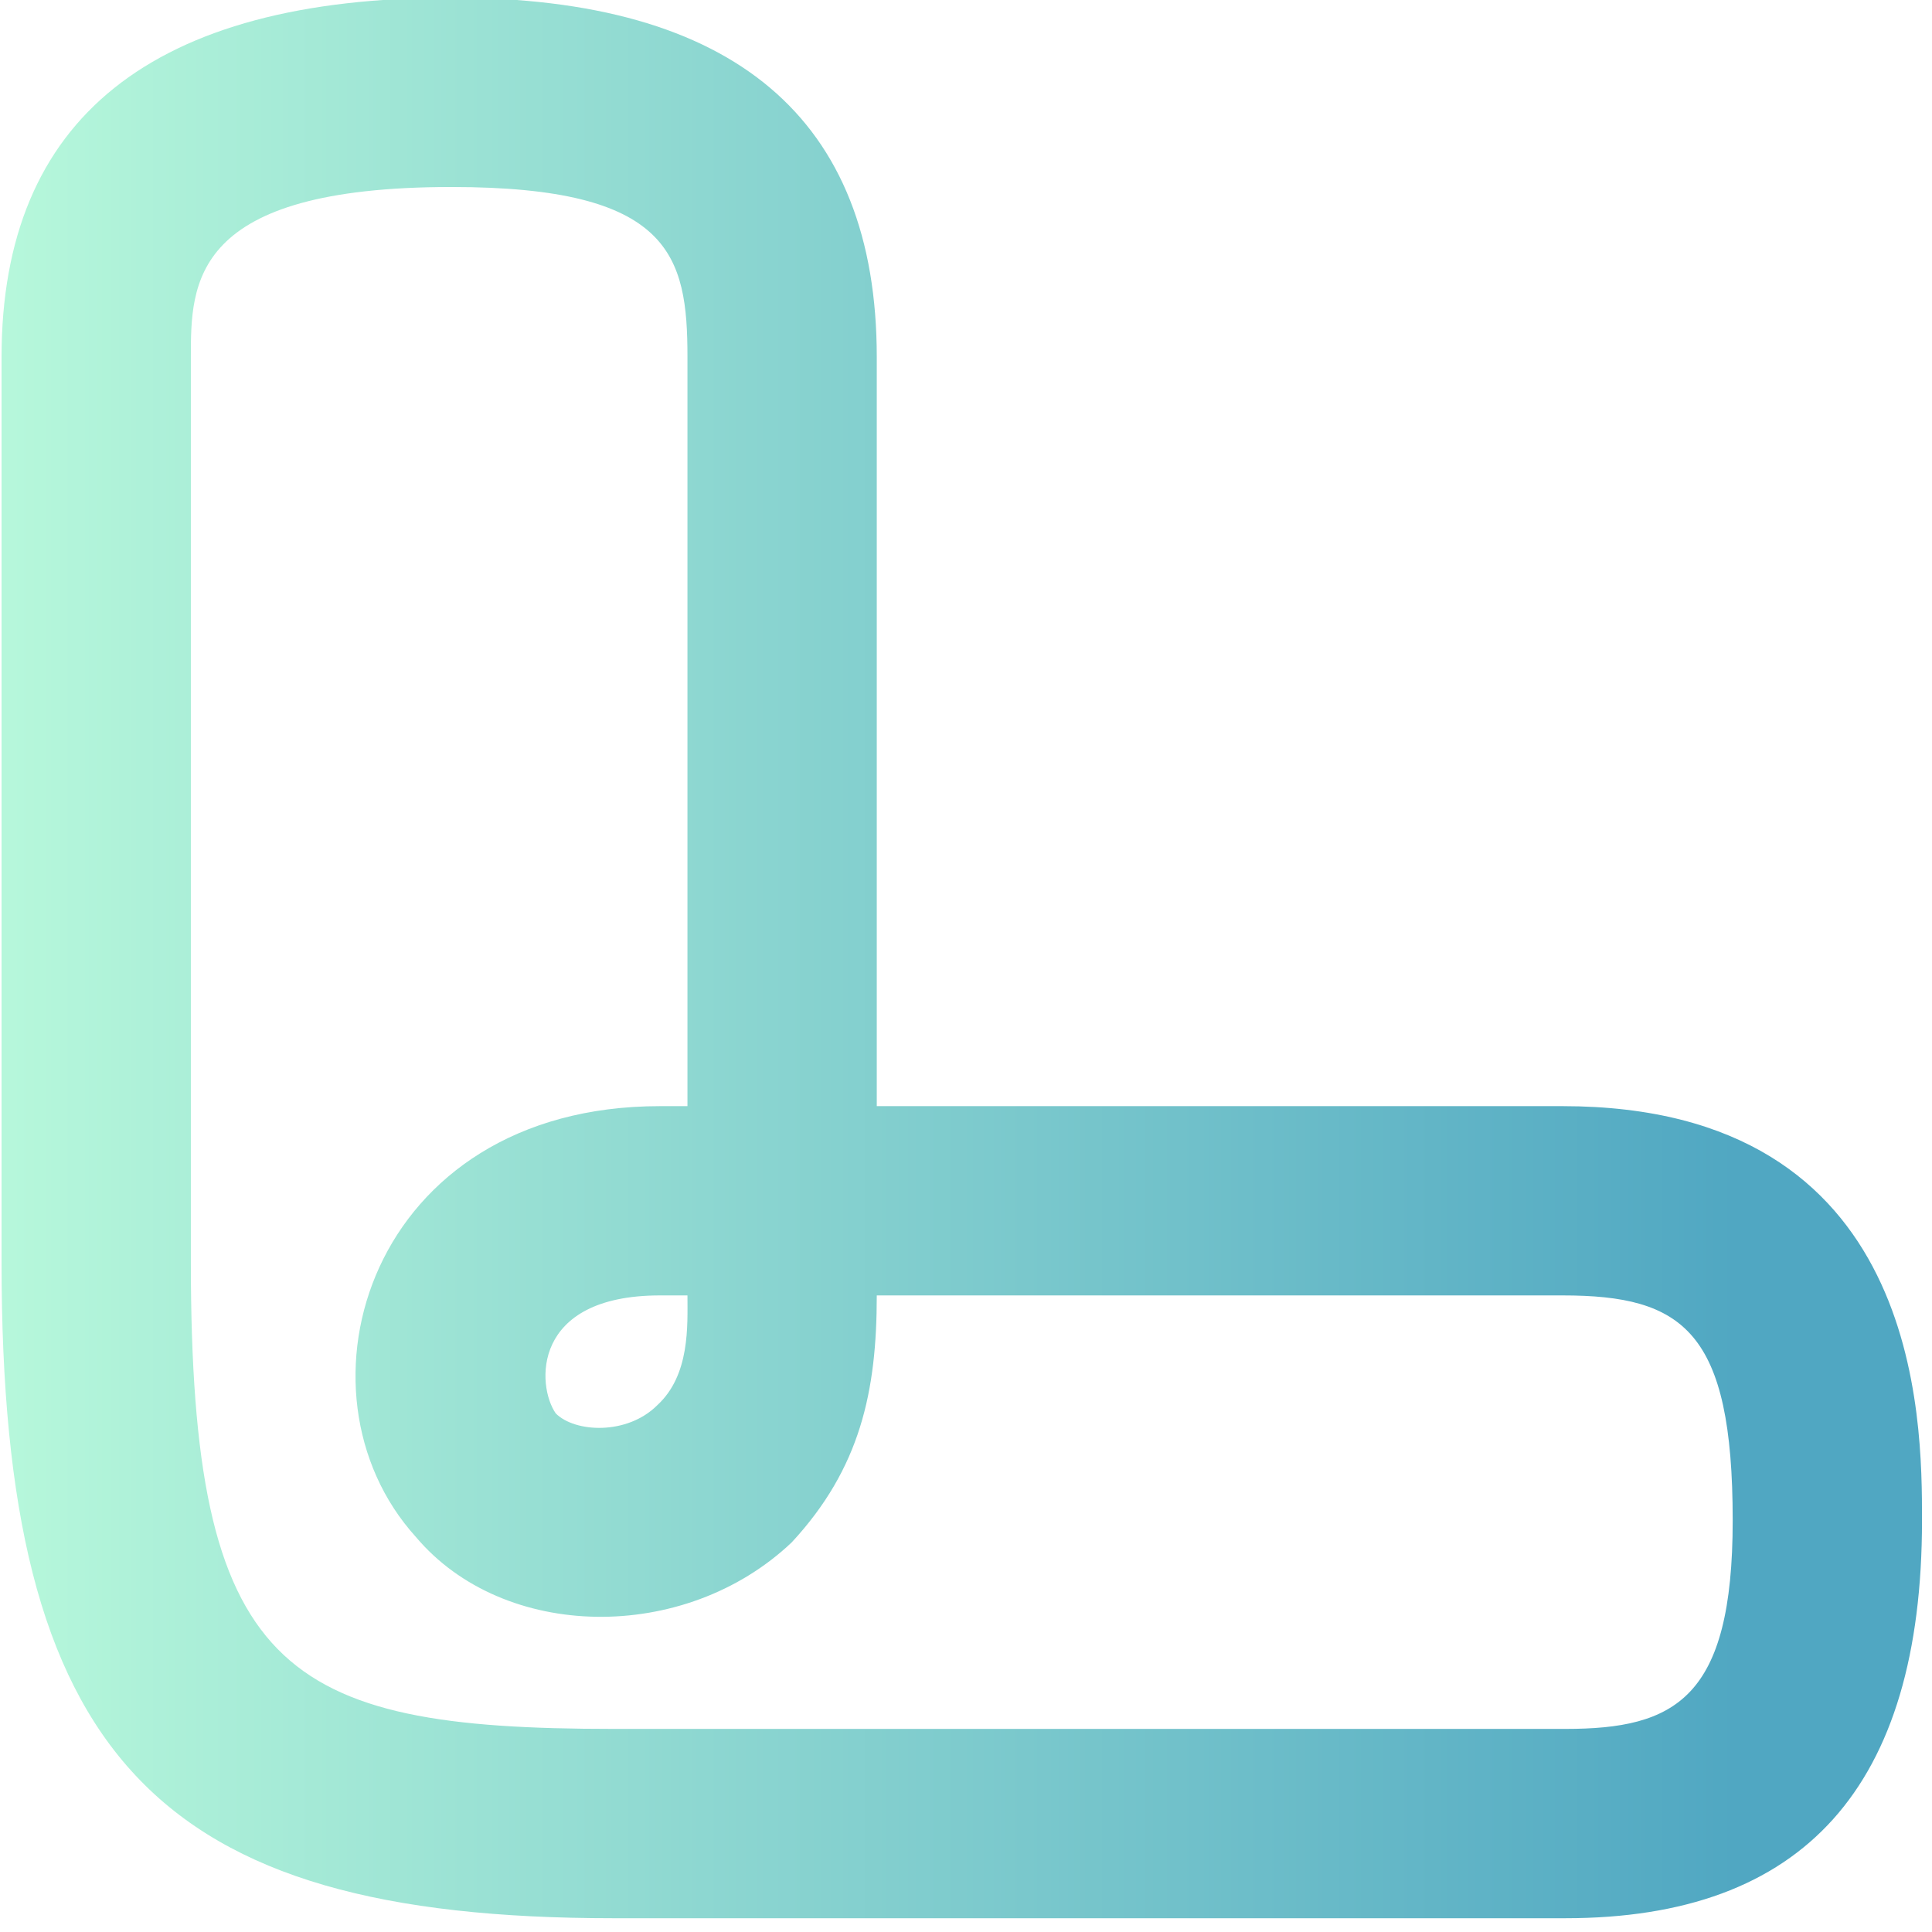 <?xml version="1.0" encoding="UTF-8" standalone="no"?>
<!DOCTYPE svg PUBLIC "-//W3C//DTD SVG 1.1//EN" "http://www.w3.org/Graphics/SVG/1.1/DTD/svg11.dtd">
<svg width="100%" height="100%" viewBox="0 0 143 143" version="1.1" xmlns="http://www.w3.org/2000/svg" xmlns:xlink="http://www.w3.org/1999/xlink" xml:space="preserve" xmlns:serif="http://www.serif.com/" style="fill-rule:evenodd;clip-rule:evenodd;stroke-linejoin:round;stroke-miterlimit:2;">
    <g transform="matrix(1,0,0,1,-6030,-2837.28)">
        <g transform="matrix(3.704,0,0,3.704,4559.36,4500.1)">
            <g transform="matrix(0.776,0,0,0.776,397.072,-465.419)">
                <path d="M40.269,70.651L15.755,70.651C3.956,70.651 -0,66.483 -0,53.766L-0,30.451C-0,24.304 3.886,21.195 11.587,21.195C18.864,21.195 22.538,24.304 22.538,30.451L22.538,49.739L40.198,49.739C49.454,49.739 49.454,57.793 49.454,60.407C49.454,67.26 46.416,70.651 40.269,70.651ZM11.587,26.07C4.875,26.07 4.875,28.543 4.875,30.451L4.875,53.766C4.875,64.293 7.206,65.776 15.755,65.776L40.269,65.776C43.095,65.776 44.579,64.999 44.579,60.407C44.579,55.532 43.307,54.613 40.198,54.613L22.538,54.613C22.538,57.086 22.114,59.065 20.348,60.972C17.592,63.586 12.929,63.516 10.668,60.831C7.277,57.086 9.467,49.739 16.956,49.739L17.663,49.739L17.663,30.451C17.663,27.837 17.239,26.07 11.587,26.07ZM17.663,54.613L16.956,54.613C13.636,54.613 13.777,56.945 14.272,57.652C14.766,58.146 16.109,58.217 16.886,57.44C17.733,56.662 17.663,55.391 17.663,54.613Z" style="fill:url(#_Linear1);fill-rule:nonzero;"/>
            </g>
        </g>
    </g>
    <defs>
        <linearGradient id="_Linear1" x1="0" y1="0" x2="1" y2="0" gradientUnits="userSpaceOnUse" gradientTransform="matrix(44.51,0,0,44.51,-2.0917e-15,21.195)"><stop offset="0" style="stop-color:rgb(183,248,219);stop-opacity:1"/><stop offset="1" style="stop-color:rgb(80,167,194);stop-opacity:1"/></linearGradient>
    </defs>
</svg>
